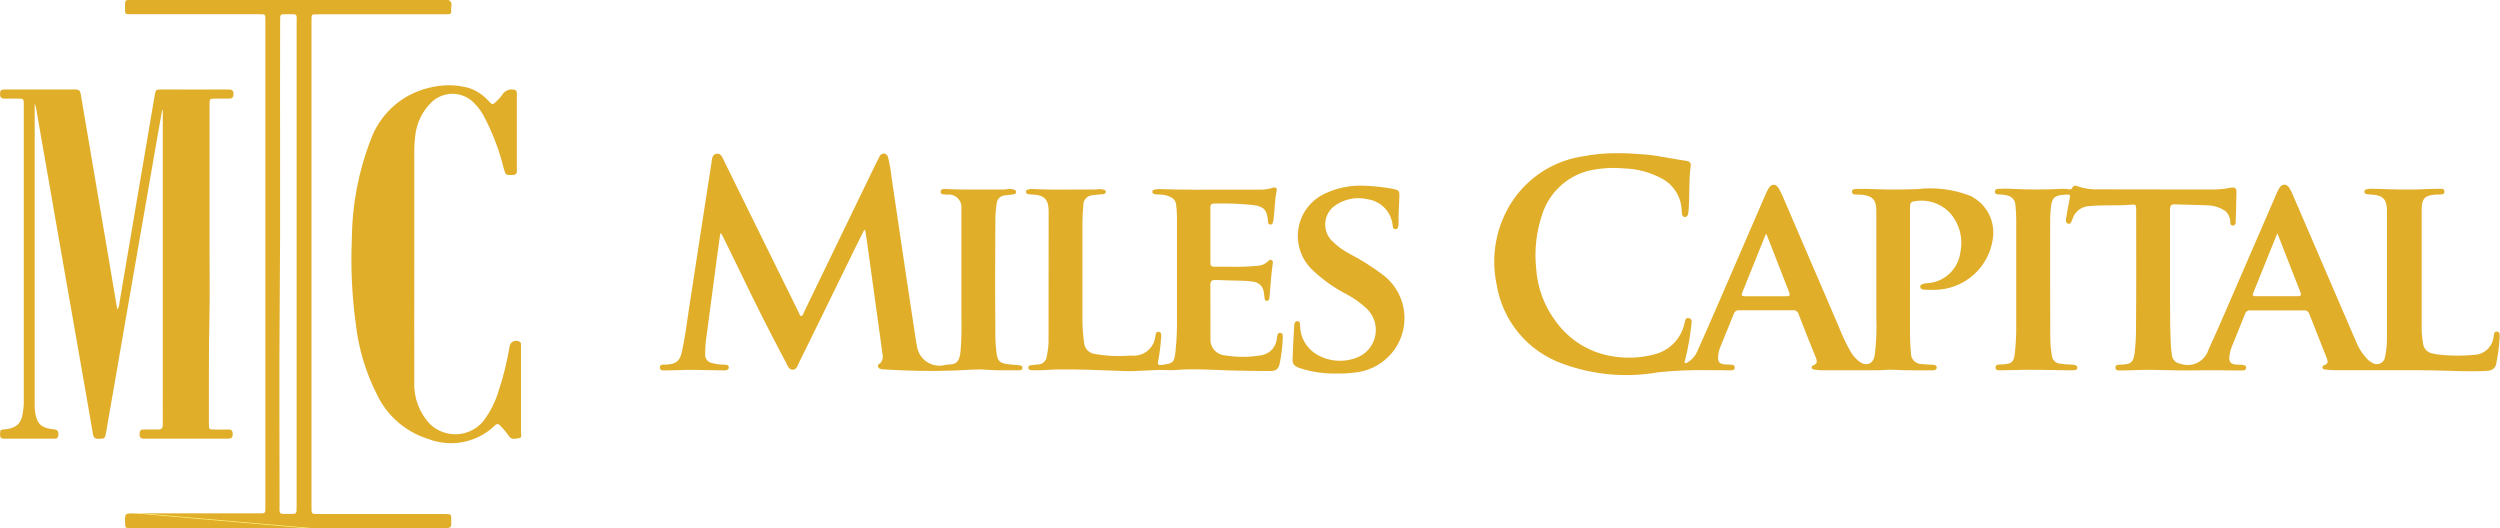 <svg xmlns="http://www.w3.org/2000/svg" xmlns:xlink="http://www.w3.org/1999/xlink" width="138.787" height="29.32" viewBox="0 0 138.787 29.32">
  <defs>
    <clipPath id="clip-path">
      <path id="Path_80300" data-name="Path 80300" d="M12.684,4.968c-1.224.008-2.448,0-3.672,0-.368,0-.368,0-.429.357q-.969,5.7-1.939,11.406a1.209,1.209,0,0,1-.114.458,1.343,1.343,0,0,1-.042-.136q-.232-1.37-.462-2.74Q5.251,9.759,4.477,5.2c-.028-.164-.1-.233-.268-.232q-1.984.007-3.968,0c-.179,0-.24.068-.24.242s.056.271.248.265c.235-.007.471,0,.707,0,.364,0,.364,0,.364.363q0,8.181,0,16.362a2.673,2.673,0,0,1,0,.273c-.078.761-.108,1.306-1.154,1.371-.2.013-.152.171-.16.292s.036.218.191.217q1.425,0,2.851,0c.137,0,.183-.074.193-.2.015-.2-.032-.3-.265-.321-.639-.056-.888-.274-1-.807a3.089,3.089,0,0,1-.05-.657q0-8.193,0-16.385V5.758A.59.59,0,0,1,2,5.992q.723,4.139,1.445,8.279.673,3.848,1.348,7.7c.124.71.249,1.421.367,2.132.029.178.1.263.3.258.366-.008.368,0,.435-.385q.67-3.86,1.338-7.72.744-4.286,1.49-8.572Q8.858,6.9,9,6.118l.038,0v.224q0,7.6,0,15.2c0,.676-.008,1.352,0,2.028,0,.211-.073.283-.28.273-.135-.007-.27,0-.4,0s-.247,0-.371,0c-.2-.008-.239.095-.24.267s.063.247.241.243c.266-.005.533,0,.8,0h.341c1.178,0,2.357,0,3.535,0,.186,0,.256-.064.255-.252s-.063-.263-.253-.255c-.243.01-.486,0-.73,0-.338,0-.341,0-.339-.343.009-1.967-.015-3.934.03-5.9.029-1.253.006-2.507.006-3.76q0-4.022,0-8.045c0-.314.009-.322.318-.323.258,0,.517,0,.775,0,.161,0,.229-.064.236-.23.009-.205-.064-.277-.271-.277h-.005M22.692,5.3a4.6,4.6,0,0,0-2.119,2.475,15.587,15.587,0,0,0-1.041,5.52,26.18,26.18,0,0,0,.221,4.7,11.5,11.5,0,0,0,1.173,3.907,4.682,4.682,0,0,0,2.827,2.46,3.516,3.516,0,0,0,3.729-.746.167.167,0,0,1,.272,0,4.117,4.117,0,0,1,.511.611c.146.207.362.123.546.1s.113-.19.113-.3c0-.843,0-1.686,0-2.529,0-.76,0-1.519,0-2.279,0-.093.029-.2-.095-.255a.368.368,0,0,0-.545.3,16.19,16.19,0,0,1-.6,2.43,5.3,5.3,0,0,1-.863,1.7,2.026,2.026,0,0,1-2.928.171A3.178,3.178,0,0,1,23,21.2c-.007-2.15,0-4.3,0-6.449h0q0-3.065,0-6.13a7.386,7.386,0,0,1,.048-1.045,3.034,3.034,0,0,1,.952-1.941,1.675,1.675,0,0,1,2.194-.034,3.077,3.077,0,0,1,.628.776,12.6,12.6,0,0,1,1.148,2.99c.1.359.108.359.486.349.161,0,.237-.063.237-.229q0-2.142,0-4.284c0-.075,0-.154-.076-.2a.618.618,0,0,0-.65.148,2.839,2.839,0,0,1-.4.47c-.218.209-.226.213-.432,0a2.491,2.491,0,0,0-1.108-.735A4.178,4.178,0,0,0,24.9,4.732a4.845,4.845,0,0,0-2.209.572M16.107.791c.428-.005.36-.01.36.565q0,6.654,0,13.307h0q0,6.745,0,13.49c0,.378,0,.381-.371.378H15.91c-.455,0-.389.008-.389-.587,0-3.555-.028-7.11.005-10.664.05-5.385.006-10.769.026-16.154,0-.335,0-.339.346-.335h.209M6.94.462c0,.327,0,.329.331.329h7.138c.321,0,.323,0,.323.31q0,13.536,0,27.073c0,.324,0,.326-.334.326H7.443c-.509,0-.509,0-.5.508,0,.3.02.314.308.314q8.757,0,17.514,0c.217,0,.313-.068.286-.287a1.13,1.13,0,0,1,0-.137c0-.36,0-.361-.368-.361l-7.024,0c-.365,0-.366,0-.366-.362q0-6.757,0-13.514h0q0-6.768,0-13.537c0-.329,0-.33.327-.33h7.024c.076,0,.152,0,.228,0,.123,0,.2-.06.176-.179-.039-.2.126-.441-.117-.6A.145.145,0,0,0,24.847,0h-.032c-.076,0-.152,0-.228,0H7.393C7.3,0,7.227,0,7.168,0c-.236,0-.229.042-.228.461" transform="translate(0 -0.001)" fill="none"/>
    </clipPath>
    <linearGradient id="linear-gradient" x1="0.042" y1="0.967" x2="0.048" y2="0.967" gradientUnits="objectBoundingBox">
      <stop offset="0" stop-color="#e1ae2a"/>
      <stop offset="0.087" stop-color="#e1ae2a"/>
      <stop offset="0.332" stop-color="#f8e573"/>
      <stop offset="0.575" stop-color="#e1ae2a"/>
      <stop offset="1" stop-color="#e1ae2a"/>
    </linearGradient>
    <clipPath id="clip-path-2">
      <path id="Path_80301" data-name="Path 80301" d="M226.8,46.684a2.362,2.362,0,0,1-.606.1c-.594,0-1.188,0-1.782,0-1.305.006-2.611.013-3.916-.034a1.3,1.3,0,0,0-.248.032c-.063.01-.122.035-.126.109a.133.133,0,0,0,.123.141,1.67,1.67,0,0,0,.294.023,1.354,1.354,0,0,1,.615.147.5.5,0,0,1,.288.41,5.861,5.861,0,0,1,.047.658c0,1.048,0,2.1,0,3.144h0c0,.835,0,1.671,0,2.506a15.286,15.286,0,0,1-.081,1.84c-.075.64-.127.665-.772.755-.19.027-.232-.028-.193-.2a11.121,11.121,0,0,0,.167-1.309c.013-.126.027-.3-.124-.33-.185-.037-.168.152-.2.269a1.2,1.2,0,0,1-1.309,1.05c-.091,0-.182.007-.273.013a7.3,7.3,0,0,1-1.767-.1.685.685,0,0,1-.606-.644,9.429,9.429,0,0,1-.09-1.225c0-1.815,0-3.63,0-5.446,0-.31.023-.622.05-.931a.54.54,0,0,1,.534-.571c.186-.032.378-.033.565-.057.075-.01.154-.048.149-.143s-.082-.094-.148-.114a.828.828,0,0,0-.341-.011,1.622,1.622,0,0,1-.179.012c-.383,0-.765,0-1.148,0-.757.006-1.514.011-2.271-.033a.925.925,0,0,0-.225.033c-.063.013-.12.043-.121.116a.138.138,0,0,0,.127.14,2.19,2.19,0,0,0,.272.021c.609.03.851.278.86.88,0,.015,0,.03,0,.046,0,2.37,0,4.739-.005,7.109a3.951,3.951,0,0,1-.1.949.5.5,0,0,1-.54.451c-.121.01-.241.027-.361.046a.128.128,0,0,0-.124.137c0,.084.063.118.136.128a1.811,1.811,0,0,0,.182.009c.411.017.819-.035,1.229-.042,1.269-.022,2.536.039,3.8.086.391.014.781-.006,1.171-.028a11.863,11.863,0,0,1,1.269-.023c.279.015.56-.026.841-.037.851-.033,1.7.031,2.551.053.744.019,1.488.037,2.232.033.356,0,.483-.1.552-.447a8.027,8.027,0,0,0,.161-1.332c0-.128.048-.322-.132-.34s-.163.184-.191.308a1.04,1.04,0,0,1-.979.951,5.782,5.782,0,0,1-1.881-.007.875.875,0,0,1-.827-.943c-.007-.987,0-1.975-.007-2.962,0-.225.09-.293.3-.284.478.021.956.036,1.434.043a4.886,4.886,0,0,1,.635.053.657.657,0,0,1,.6.585c.019.112.029.226.043.339.009.073.033.139.118.142a.143.143,0,0,0,.143-.124.9.9,0,0,0,.019-.158c.031-.378.059-.756.094-1.134.021-.226.057-.451.082-.678a.161.161,0,0,0-.074-.178c-.076-.037-.133.013-.179.063a.909.909,0,0,1-.591.263,13.56,13.56,0,0,1-1.613.051c-.267,0-.534,0-.8,0-.143,0-.209-.058-.209-.2q0-1.549,0-3.1c0-.142.057-.208.2-.208a16.187,16.187,0,0,1,2.206.087c.562.075.736.277.789.849.009.1,0,.223.131.231s.148-.128.175-.227a1.086,1.086,0,0,0,.014-.136c.066-.488.051-.985.158-1.47.035-.157,0-.229-.116-.229a.5.5,0,0,0-.123.019m2.989.295a2.593,2.593,0,0,0-.833,4.192,7.99,7.99,0,0,0,1.928,1.4,5.182,5.182,0,0,1,1.2.858,1.646,1.646,0,0,1-.429,2.614,2.551,2.551,0,0,1-2.409-.12,1.877,1.877,0,0,1-.9-1.576c-.013-.107.015-.259-.152-.256-.145,0-.169.138-.175.253-.034.606-.069,1.212-.09,1.818-.011.3.069.407.35.515a5.974,5.974,0,0,0,2.128.317,5.369,5.369,0,0,0,.91-.046,3.072,3.072,0,0,0,2.454-1.576,3.014,3.014,0,0,0-.8-3.835,13.152,13.152,0,0,0-1.885-1.192,3.971,3.971,0,0,1-1-.745,1.291,1.291,0,0,1,.065-1.823,2.246,2.246,0,0,1,1.972-.452,1.629,1.629,0,0,1,1.363,1.45c.011.1.024.214.157.209s.147-.114.165-.214a.441.441,0,0,0,.006-.091c-.015-.5.029-1,.044-1.5.01-.321-.026-.366-.337-.431a10.381,10.381,0,0,0-1.355-.165q-.221-.017-.44-.017a4.506,4.506,0,0,0-1.937.413m51.465,5.559c.439-1.09.878-2.179,1.344-3.333l.892,2.286c.127.325.252.651.384.974.063.155.054.241-.148.24-.774-.005-1.549,0-2.323,0-.112,0-.209-.013-.148-.165m1.448-5.833a2.124,2.124,0,0,0-.134.264q-.988,2.279-1.974,4.558c-.606,1.393-1.2,2.789-1.831,4.173a1.206,1.206,0,0,1-1.562.748.53.53,0,0,1-.456-.471,4.76,4.76,0,0,1-.055-.5c-.045-.842-.052-1.684-.05-2.528q.007-2.53,0-5.059c0-.218.064-.3.286-.286.584.026,1.17.022,1.753.053a1.864,1.864,0,0,1,1.033.314.858.858,0,0,1,.274.672.141.141,0,0,0,.153.139c.106-.008.141-.092.144-.177.019-.569.037-1.138.045-1.707,0-.194-.1-.261-.3-.222a5.006,5.006,0,0,1-.95.1h-2.055c-1.421,0-2.841,0-4.262-.007a3.356,3.356,0,0,1-1.3-.183.163.163,0,0,0-.234.074c-.059.133-.147.12-.261.1a1.269,1.269,0,0,0-.294-.019,28.1,28.1,0,0,1-2.847,0,4.73,4.73,0,0,0-.661,0c-.1.006-.257,0-.244.17.011.141.142.141.248.14a1.65,1.65,0,0,1,.45.063.562.562,0,0,1,.44.521c.022.264.044.53.044.8q.005,2.974,0,5.948a13.5,13.5,0,0,1-.073,1.454c-.062.55-.175.626-.733.653-.137.007-.344-.025-.342.168,0,.169.148.163.275.156l.07,0c.265,0,.531-.007.8-.015.327-.01.654-.019.98-.013.683.013,1.367.019,2.051.03a1.564,1.564,0,0,0,.2-.006c.078-.009.157-.034.167-.126s-.07-.147-.155-.165a1.52,1.52,0,0,0-.271-.027,3.058,3.058,0,0,1-.522-.044.5.5,0,0,1-.47-.451,6.438,6.438,0,0,1-.087-1.2c-.011-2.036-.007-4.072-.007-6.107a8.415,8.415,0,0,1,.033-.864c.061-.588.183-.718.771-.761h.046a.367.367,0,0,0,.068,0c.162-.029.211.014.172.191-.08.363-.136.731-.2,1.1-.02.121-.04.272.1.317.161.052.185-.113.236-.218.006-.014.01-.029.016-.043a1.018,1.018,0,0,1,.956-.714c.758-.072,1.519-.008,2.277-.075.3-.026.3,0,.3.3,0,2.112.012,4.224-.008,6.335a12.26,12.26,0,0,1-.074,1.568c-.076.55-.177.646-.742.675-.13.007-.327-.02-.328.159,0,.2.2.162.338.162.593,0,1.187-.044,1.776-.029.882.023,1.763.037,2.644.022.622-.011,1.244,0,1.866.008q.217,0,.433,0c.1,0,.192-.02.2-.141s-.087-.155-.181-.166c-.121-.014-.243-.01-.364-.018-.311-.021-.421-.15-.385-.459a2.135,2.135,0,0,1,.14-.551c.242-.6.49-1.195.727-1.8a.285.285,0,0,1,.309-.2q1.483.007,2.965,0a.274.274,0,0,1,.294.194c.324.828.652,1.653.979,2.48.064.161.068.3-.133.364-.067.022-.129.063-.114.147s.088.1.157.1c.166.016.333.037.5.037q2.346,0,4.694,0c.5,0,1,.014,1.5.029.656.02,1.311.04,1.968.023.129,0,.257-.015.386-.024a.46.46,0,0,0,.445-.413,9.19,9.19,0,0,0,.183-1.4c.008-.135.043-.336-.141-.36s-.165.179-.194.3a1.118,1.118,0,0,1-1.061.991,9.5,9.5,0,0,1-1.866,0,2.992,2.992,0,0,1-.449-.072.629.629,0,0,1-.539-.569,5.8,5.8,0,0,1-.075-.655q-.008-3.373,0-6.745c0-.65.178-.819.823-.857.03,0,.061,0,.091,0,.136-.014.348.036.352-.151,0-.213-.221-.166-.358-.166-.394,0-.789.022-1.184.034-.828.025-1.656-.022-2.484-.038a.832.832,0,0,0-.316.034c-.06.023-.11.059-.109.13a.13.13,0,0,0,.109.13,2.184,2.184,0,0,0,.293.029c.621.032.852.26.855.878.005,1.2,0,2.4,0,3.6h0c0,1.162,0,2.325,0,3.487a4.816,4.816,0,0,1-.1,1.018.465.465,0,0,1-.724.351.863.863,0,0,1-.239-.172,2.982,2.982,0,0,1-.646-.985q-1.781-4.12-3.552-8.245a1.786,1.786,0,0,0-.157-.3.357.357,0,0,0-.279-.186.348.348,0,0,0-.28.2m-77.712-1.745c-.071.125-.135.255-.2.385q-2,4.133-4,8.265c-.035.071-.047.189-.14.188s-.1-.119-.138-.19q-.818-1.654-1.633-3.311-1.252-2.545-2.506-5.09c-.09-.182-.163-.45-.422-.416s-.255.309-.287.512c-.176,1.109-.345,2.22-.516,3.33-.236,1.538-.469,3.076-.709,4.614-.131.84-.226,1.686-.41,2.516-.124.557-.319.7-.882.734-.025,0-.053,0-.082,0-.124,0-.265,0-.265.155,0,.179.151.173.284.167l.077,0c.236,0,.473-.006.709-.015.273-.01.545-.02.816-.013.554.014,1.108.022,1.663.028.124,0,.274-.008.277-.167s-.155-.145-.261-.151a2.733,2.733,0,0,1-.675-.092.46.46,0,0,1-.374-.5,6.135,6.135,0,0,1,.073-.975q.289-2.166.574-4.333c.061-.462.127-.923.193-1.4a.367.367,0,0,1,.149.2c.349.709.7,1.416,1.042,2.129q1.166,2.436,2.437,4.819c.094.176.166.434.391.434s.286-.267.374-.445c.4-.8.793-1.608,1.187-2.413q.972-1.985,1.942-3.971c.152-.312.31-.621.465-.931l.055.015c.031.194.067.388.094.582q.339,2.446.675,4.893c.063.459.132.916.187,1.376a.547.547,0,0,1-.089.5c-.072.072-.209.111-.147.245.054.117.187.122.3.13q.466.032.932.049a36.864,36.864,0,0,0,4.006-.036,5.9,5.9,0,0,1,.866.011c.4.031.809.028,1.214.025.165,0,.329,0,.494,0,.092,0,.2-.017.2-.135s-.1-.136-.2-.146c-.241-.026-.486-.033-.724-.075-.338-.06-.449-.191-.505-.524a8.879,8.879,0,0,1-.075-1.407c-.021-2-.013-4,0-5.993a5.625,5.625,0,0,1,.076-1,.482.482,0,0,1,.438-.428c.15-.021.3-.034.452-.052.087-.011.174-.035.185-.136s-.085-.124-.165-.148a.81.81,0,0,0-.346-.006,1.406,1.406,0,0,1-.2.016c-.37,0-.741,0-1.111,0-.67,0-1.341.009-2.011-.027-.124-.007-.349-.042-.357.145s.2.146.339.162c.015,0,.03,0,.045,0a.7.7,0,0,1,.768.767c0,.076,0,.152,0,.228,0,1.937.005,3.874,0,5.811a17.755,17.755,0,0,1-.045,1.889c-.058.529-.186.749-.71.742a.975.975,0,0,0-.135.019,1.263,1.263,0,0,1-1.583-1.082c-.012-.052-.025-.1-.033-.156q-.266-1.756-.531-3.512c-.282-1.892-.558-3.784-.842-5.676a8.419,8.419,0,0,0-.184-1.076c-.032-.111-.088-.217-.223-.231l-.027,0a.286.286,0,0,0-.242.178m47.9,7.554q.652-1.614,1.3-3.23c0-.006.012-.008.049-.032.262.671.519,1.326.774,1.983.163.417.32.837.488,1.251.068.166.021.217-.15.217q-1.162-.006-2.324,0h0c-.142,0-.2-.042-.138-.189m-9.011-7.55a5.719,5.719,0,0,0-3.748,2.463,6.1,6.1,0,0,0-.87,4.627,5.608,5.608,0,0,0,3.643,4.387,10.209,10.209,0,0,0,5.341.481,23.575,23.575,0,0,1,2.838-.115c.387-.007.775.008,1.163.01.109,0,.232-.007.232-.155s-.125-.154-.232-.163-.2,0-.3-.01c-.313-.021-.417-.141-.39-.456a1.837,1.837,0,0,1,.129-.53c.247-.613.5-1.222.747-1.836a.272.272,0,0,1,.3-.185q1.471.005,2.942,0A.3.3,0,0,1,256,53.7q.469,1.211.958,2.415c.077.19.09.337-.141.417a.118.118,0,0,0-.09.14c.015.071.076.091.138.1a3.6,3.6,0,0,0,.408.04q1.528.006,3.056,0c.326,0,.654-.047.978-.027.492.031.983.03,1.475.029.215,0,.429,0,.644,0,.109,0,.233-.014.238-.153s-.12-.146-.216-.155c-.2-.02-.411-.012-.613-.04a.592.592,0,0,1-.6-.624c-.028-.3-.049-.606-.051-.909-.006-1.147,0-2.294,0-3.441h0V49.171c0-.479,0-.957,0-1.436,0-.152.032-.278.208-.3a2.188,2.188,0,0,1,1.938.564,2.5,2.5,0,0,1,.653,2.233,1.969,1.969,0,0,1-1.892,1.748.511.511,0,0,0-.156.028c-.09.025-.189.058-.185.169s.117.154.215.16a5.135,5.135,0,0,0,.592.007,3.284,3.284,0,0,0,3.221-2.808,2.26,2.26,0,0,0-1.254-2.411,6.091,6.091,0,0,0-2.931-.372c-.805.028-1.609.036-2.415,0-.326-.015-.653-.014-.98-.008-.1,0-.24.014-.237.156s.131.149.239.156.2,0,.3.01c.611.06.813.282.814.9q0,2.962,0,5.925a12.582,12.582,0,0,1-.091,2.09c-.084.5-.488.639-.888.32a2.014,2.014,0,0,1-.443-.516,9.886,9.886,0,0,1-.655-1.377q-1.563-3.619-3.115-7.242a4.624,4.624,0,0,0-.21-.43c-.169-.3-.416-.306-.588-.01a3.076,3.076,0,0,0-.162.326q-1.287,2.969-2.571,5.938-.6,1.39-1.219,2.774a1.28,1.28,0,0,1-.515.593c-.05.03-.112.082-.166.042s0-.113.01-.167a14.1,14.1,0,0,0,.348-1.972c.018-.138.042-.323-.156-.349s-.185.161-.225.286c-.011.036-.018.074-.029.11a2.265,2.265,0,0,1-1.572,1.6,5.49,5.49,0,0,1-2.329.138,4.8,4.8,0,0,1-3.214-1.941,5.484,5.484,0,0,1-1.094-2.948,7.024,7.024,0,0,1,.316-2.943,3.658,3.658,0,0,1,2.562-2.473,6.292,6.292,0,0,1,1.993-.137,4.723,4.723,0,0,1,2.1.559,2.076,2.076,0,0,1,1.106,1.772,1.86,1.86,0,0,0,.017.2c.017.086.058.164.158.169s.159-.075.184-.169a.781.781,0,0,0,.019-.135c.076-.847.007-1.7.126-2.545.024-.168-.085-.249-.242-.27-.738-.1-1.462-.278-2.205-.345-.539-.048-1.078-.081-1.615-.081a9.829,9.829,0,0,0-2.06.2" transform="translate(-192.801 -44.765)" fill="none"/>
    </clipPath>
    <linearGradient id="linear-gradient-2" x1="-0.388" y1="0.783" x2="-0.386" y2="0.783" gradientUnits="objectBoundingBox">
      <stop offset="0" stop-color="#e1ae2a"/>
      <stop offset="0.226" stop-color="#e1ae2a"/>
      <stop offset="0.388" stop-color="#f8e573"/>
      <stop offset="0.57" stop-color="#e1ae2a"/>
      <stop offset="1" stop-color="#e1ae2a"/>
    </linearGradient>
  </defs>
  <g id="Group_46984" data-name="Group 46984" transform="translate(0 -0.001)">
    <g id="Group_46981" data-name="Group 46981" transform="translate(0 0.001)">
      <g id="Group_46980" data-name="Group 46980" transform="translate(0)" clip-path="url(#clip-path)">
        <rect id="Rectangle_21173" data-name="Rectangle 21173" width="31.63" height="31.361" transform="translate(-2.467 29.118) rotate(-85.236)" fill="url(#linear-gradient)"/>
      </g>
    </g>
    <g id="Group_46983" data-name="Group 46983" transform="translate(36.651 8.511)">
      <g id="Group_46982" data-name="Group 46982" clip-path="url(#clip-path-2)">
        <rect id="Rectangle_21174" data-name="Rectangle 21174" width="98.784" height="51.713" transform="translate(-4.501 1.925) rotate(-23.233)" fill="url(#linear-gradient-2)"/>
      </g>
    </g>
  </g>
</svg>
